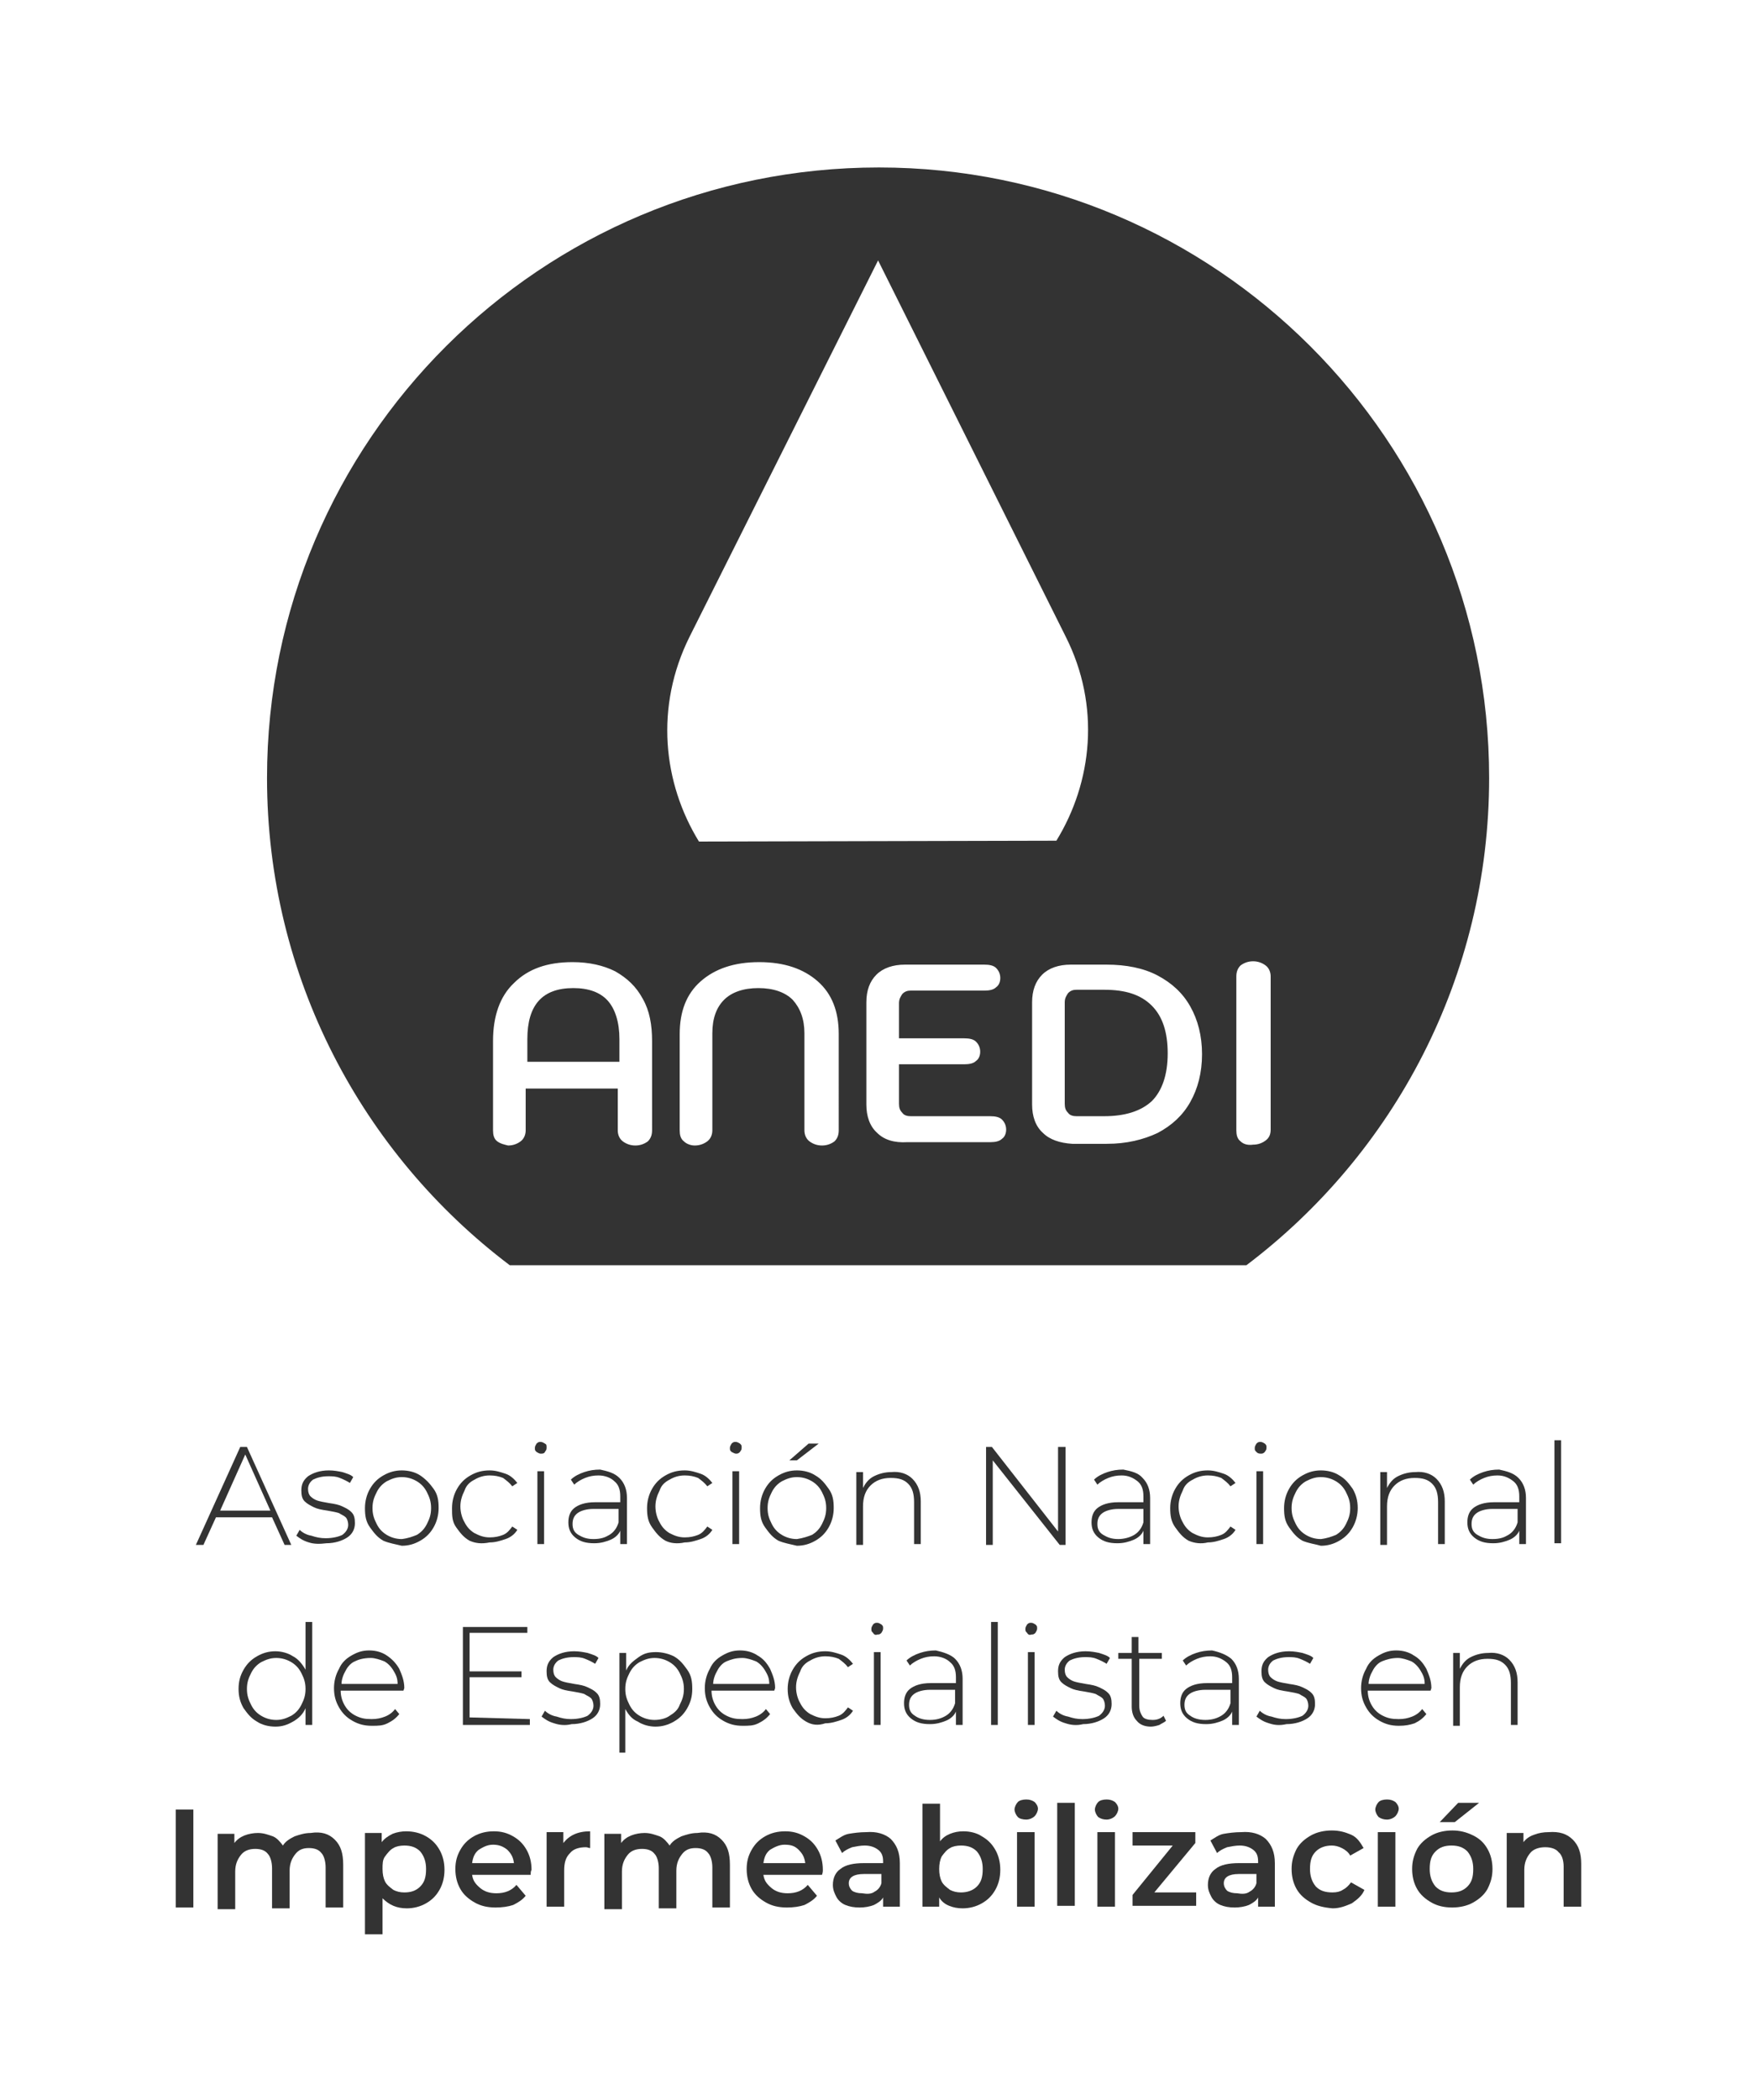 <?xml version="1.0" encoding="utf-8"?>
<!-- Generator: Adobe Illustrator 24.0.0, SVG Export Plug-In . SVG Version: 6.00 Build 0)  -->
<!DOCTYPE svg PUBLIC "-//W3C//DTD SVG 1.1//EN" "http://www.w3.org/Graphics/SVG/1.1/DTD/svg11.dtd">
<svg version="1.1" id="Capa_1" xmlns:x="http://ns.adobe.com/Extensibility/1.0/" xmlns:i="http://ns.adobe.com/AdobeIllustrator/10.0/" xmlns:graph="http://ns.adobe.com/Graphs/1.0/"
	 xmlns="http://www.w3.org/2000/svg" xmlns:xlink="http://www.w3.org/1999/xlink" x="0px" y="0px" viewBox="0 0 209.9 250.8"
	 style="enable-background:new 0 0 209.9 250.8;" xml:space="preserve">
<style type="text/css">
	.st0{fill:#333333;}
</style>
<g>
	<path class="st0" d="M32.5,181.2h-6.7l-1.5,3.3h-0.9l5.3-11.7h0.8l5.3,11.7H34L32.5,181.2z M32.3,180.4l-3-6.7l-3,6.7H32.3z"/>
	<path class="st0" d="M36.9,184.2c-0.7-0.2-1.1-0.5-1.5-0.8l0.4-0.7c0.3,0.3,0.8,0.6,1.4,0.7c0.6,0.2,1.1,0.3,1.7,0.3
		c0.9,0,1.6-0.2,2-0.4c0.4-0.3,0.7-0.7,0.7-1.2c0-0.3-0.1-0.7-0.3-0.9c-0.2-0.2-0.5-0.3-0.8-0.5c-0.3-0.1-0.8-0.2-1.4-0.3
		c-0.7-0.1-1.2-0.2-1.6-0.4s-0.8-0.4-1.1-0.7c-0.3-0.3-0.4-0.7-0.4-1.3c0-0.7,0.2-1.2,0.8-1.7c0.6-0.4,1.4-0.7,2.5-0.7
		c0.6,0,1.1,0.1,1.6,0.2c0.6,0.2,1,0.3,1.3,0.6l-0.4,0.7c-0.3-0.2-0.7-0.4-1.2-0.6c-0.5-0.2-0.9-0.2-1.4-0.2c-0.8,0-1.4,0.2-1.8,0.4
		c-0.4,0.3-0.6,0.7-0.6,1.1c0,0.4,0.1,0.7,0.3,0.9c0.2,0.2,0.5,0.4,0.8,0.5c0.3,0.1,0.8,0.2,1.4,0.3c0.7,0.1,1.2,0.2,1.6,0.4
		s0.7,0.3,1.1,0.7c0.3,0.3,0.4,0.7,0.4,1.3c0,0.7-0.3,1.3-0.9,1.7c-0.6,0.4-1.5,0.7-2.5,0.7C38.2,184.4,37.5,184.4,36.9,184.2z"/>
	<path class="st0" d="M45.8,184c-0.7-0.4-1.1-0.9-1.6-1.6s-0.6-1.4-0.6-2.3c0-0.8,0.2-1.6,0.6-2.3c0.4-0.7,0.9-1.2,1.6-1.6
		c0.7-0.4,1.4-0.6,2.2-0.6s1.6,0.2,2.2,0.6s1.1,0.9,1.6,1.6s0.6,1.4,0.6,2.3c0,0.8-0.2,1.6-0.6,2.3c-0.4,0.7-0.9,1.2-1.6,1.6
		c-0.7,0.4-1.4,0.6-2.2,0.6C47.2,184.4,46.5,184.3,45.8,184z M49.8,183.3c0.5-0.3,0.9-0.7,1.2-1.3s0.5-1.1,0.5-1.9s-0.2-1.3-0.5-1.9
		c-0.3-0.6-0.7-1-1.2-1.3c-0.5-0.3-1.1-0.5-1.8-0.5s-1.2,0.2-1.8,0.5c-0.5,0.3-0.9,0.7-1.2,1.3c-0.3,0.6-0.5,1.1-0.5,1.9
		s0.2,1.3,0.5,1.9c0.3,0.6,0.7,1,1.2,1.3c0.5,0.3,1.1,0.5,1.8,0.5C48.8,183.7,49.3,183.5,49.8,183.3z"/>
	<path class="st0" d="M56.1,184c-0.7-0.4-1.1-0.9-1.6-1.6S54,181,54,180.1c0-0.8,0.2-1.6,0.6-2.3s0.9-1.2,1.6-1.6
		c0.7-0.4,1.4-0.6,2.3-0.6c0.7,0,1.3,0.2,1.9,0.4c0.6,0.2,1.1,0.7,1.4,1.1l-0.6,0.4c-0.3-0.4-0.7-0.7-1.1-1c-0.5-0.2-1-0.3-1.6-0.3
		c-0.7,0-1.3,0.2-1.8,0.5c-0.6,0.3-1,0.7-1.2,1.3c-0.3,0.6-0.5,1.2-0.5,1.9c0,0.7,0.2,1.4,0.5,1.9c0.3,0.6,0.7,1,1.2,1.3
		c0.6,0.3,1.1,0.5,1.8,0.5c0.6,0,1.1-0.1,1.6-0.3c0.5-0.2,0.8-0.6,1.1-1l0.6,0.4c-0.3,0.5-0.8,0.9-1.4,1.1c-0.6,0.2-1.2,0.4-1.9,0.4
		C57.5,184.4,56.8,184.3,56.1,184z"/>
	<path class="st0" d="M64.1,173.4c-0.2-0.2-0.2-0.2-0.2-0.5c0-0.2,0.1-0.3,0.2-0.5c0.2-0.2,0.3-0.2,0.5-0.2c0.2,0,0.3,0.1,0.5,0.2
		c0.2,0.1,0.2,0.2,0.2,0.5s-0.1,0.3-0.2,0.5c-0.1,0.2-0.3,0.2-0.5,0.2C64.4,173.6,64.3,173.5,64.1,173.4z M64.2,175.7H65v8.7h-0.8
		V175.7z"/>
	<path class="st0" d="M74,176.5c0.6,0.6,0.9,1.4,0.9,2.4v5.5h-0.8v-1.6c-0.2,0.5-0.7,0.9-1.2,1.1c-0.5,0.2-1.1,0.4-1.9,0.4
		c-1,0-1.7-0.2-2.3-0.7c-0.6-0.5-0.8-1.1-0.8-1.8s0.2-1.3,0.7-1.7c0.5-0.4,1.3-0.7,2.5-0.7h3v-0.7c0-0.8-0.2-1.4-0.7-1.8
		c-0.4-0.4-1.1-0.7-1.9-0.7c-0.6,0-1.1,0.1-1.6,0.3c-0.5,0.2-1,0.5-1.3,0.8l-0.4-0.6c0.4-0.4,1-0.7,1.6-0.9c0.6-0.2,1.2-0.3,1.9-0.3
		C72.6,175.7,73.4,175.9,74,176.5z M72.8,183.3c0.5-0.3,0.9-0.8,1.1-1.5v-1.6h-3c-0.8,0-1.5,0.2-1.9,0.5s-0.6,0.7-0.6,1.3
		s0.2,1,0.7,1.3s1,0.5,1.8,0.5C71.8,183.8,72.3,183.6,72.8,183.3z"/>
	<path class="st0" d="M79.5,184c-0.7-0.4-1.1-0.9-1.6-1.6s-0.6-1.4-0.6-2.3c0-0.8,0.2-1.6,0.6-2.3s0.9-1.2,1.6-1.6
		c0.7-0.4,1.4-0.6,2.3-0.6c0.7,0,1.3,0.2,1.9,0.4c0.6,0.2,1.1,0.7,1.4,1.1l-0.6,0.4c-0.3-0.4-0.7-0.7-1.1-1c-0.5-0.2-1-0.3-1.6-0.3
		c-0.7,0-1.3,0.2-1.8,0.5c-0.6,0.3-1,0.7-1.2,1.3c-0.3,0.6-0.5,1.2-0.5,1.9c0,0.7,0.2,1.4,0.5,1.9c0.3,0.6,0.7,1,1.2,1.3
		c0.6,0.3,1.1,0.5,1.8,0.5c0.6,0,1.1-0.1,1.6-0.3c0.5-0.2,0.8-0.6,1.1-1l0.6,0.4c-0.3,0.5-0.8,0.9-1.4,1.1c-0.6,0.2-1.2,0.4-1.9,0.4
		C80.9,184.4,80.1,184.3,79.5,184z"/>
	<path class="st0" d="M87.4,173.4c-0.2-0.2-0.2-0.2-0.2-0.5c0-0.2,0.1-0.3,0.2-0.5c0.2-0.2,0.3-0.2,0.5-0.2c0.2,0,0.3,0.1,0.5,0.2
		c0.2,0.2,0.2,0.2,0.2,0.5s-0.1,0.3-0.2,0.5c-0.2,0.2-0.3,0.2-0.5,0.2C87.8,173.6,87.6,173.5,87.4,173.4z M87.5,175.7h0.8v8.7h-0.8
		V175.7z"/>
	<path class="st0" d="M93,184c-0.7-0.4-1.1-0.9-1.6-1.6s-0.6-1.4-0.6-2.3c0-0.8,0.2-1.6,0.6-2.3c0.4-0.7,0.9-1.2,1.6-1.6
		c0.7-0.4,1.4-0.6,2.2-0.6s1.6,0.2,2.2,0.6c0.7,0.4,1.1,0.9,1.6,1.6s0.6,1.4,0.6,2.3c0,0.8-0.2,1.6-0.6,2.3
		c-0.4,0.7-0.9,1.2-1.6,1.6c-0.7,0.4-1.4,0.6-2.2,0.6C94.4,184.4,93.7,184.3,93,184z M97,183.3c0.5-0.3,0.9-0.7,1.2-1.3
		c0.3-0.6,0.5-1.1,0.5-1.9s-0.2-1.3-0.5-1.9c-0.3-0.6-0.7-1-1.2-1.3c-0.5-0.3-1.1-0.5-1.8-0.5c-0.7,0-1.2,0.2-1.8,0.5
		c-0.5,0.3-0.9,0.7-1.2,1.3c-0.3,0.6-0.5,1.1-0.5,1.9s0.2,1.3,0.5,1.9c0.3,0.6,0.7,1,1.2,1.3c0.5,0.3,1.1,0.5,1.8,0.5
		C95.9,183.7,96.5,183.5,97,183.3z M96.6,172.4h1.2l-2.6,2h-0.9L96.6,172.4z"/>
	<path class="st0" d="M109,176.6c0.7,0.7,1,1.6,1,2.7v5.1h-0.8v-5c0-1-0.2-1.7-0.7-2.2s-1.1-0.7-2.1-0.7c-1,0-1.8,0.3-2.4,0.9
		c-0.6,0.6-0.9,1.4-0.9,2.5v4.6h-0.8v-8.7h0.8v1.9c0.3-0.6,0.7-1.1,1.3-1.4s1.3-0.5,2.1-0.5C107.5,175.7,108.4,176,109,176.6z"/>
	<path class="st0" d="M127.3,172.8v11.7h-0.7l-8-10.1v10.1h-0.8v-11.7h0.7l7.9,10.1v-10.1H127.3z"/>
	<path class="st0" d="M136.5,176.5c0.6,0.6,0.9,1.4,0.9,2.4v5.5h-0.8v-1.6c-0.2,0.5-0.7,0.9-1.2,1.1c-0.5,0.2-1.1,0.4-1.9,0.4
		c-1,0-1.7-0.2-2.3-0.7c-0.6-0.5-0.8-1.1-0.8-1.8s0.2-1.3,0.7-1.7c0.5-0.4,1.3-0.7,2.5-0.7h3v-0.7c0-0.8-0.2-1.4-0.7-1.8
		s-1.1-0.7-1.9-0.7c-0.6,0-1.1,0.1-1.6,0.3c-0.5,0.2-1,0.5-1.3,0.8l-0.4-0.6c0.4-0.4,1-0.7,1.6-0.9c0.6-0.2,1.2-0.3,1.9-0.3
		C135.2,175.7,136,175.9,136.5,176.5z M135.5,183.3c0.5-0.3,0.9-0.8,1.1-1.5v-1.6h-3c-0.8,0-1.5,0.2-1.9,0.5s-0.6,0.7-0.6,1.3
		s0.2,1,0.7,1.3s1,0.5,1.8,0.5C134.3,183.8,135,183.6,135.5,183.3z"/>
	<path class="st0" d="M142,184c-0.7-0.4-1.1-0.9-1.6-1.6s-0.6-1.4-0.6-2.3c0-0.8,0.2-1.6,0.6-2.3s0.9-1.2,1.6-1.6
		c0.7-0.4,1.4-0.6,2.3-0.6c0.7,0,1.3,0.2,1.9,0.4c0.6,0.2,1.1,0.7,1.4,1.1l-0.6,0.4c-0.3-0.4-0.7-0.7-1.1-1c-0.5-0.2-1-0.3-1.6-0.3
		c-0.7,0-1.3,0.2-1.8,0.5c-0.6,0.3-1,0.7-1.2,1.3c-0.3,0.6-0.5,1.2-0.5,1.9c0,0.7,0.2,1.4,0.5,1.9c0.3,0.6,0.7,1,1.2,1.3
		c0.6,0.3,1.1,0.5,1.8,0.5c0.6,0,1.1-0.1,1.6-0.3c0.5-0.2,0.8-0.6,1.1-1l0.6,0.4c-0.3,0.5-0.8,0.9-1.4,1.1s-1.2,0.4-1.9,0.4
		C143.5,184.4,142.7,184.3,142,184z"/>
	<path class="st0" d="M150.1,173.4c-0.2-0.2-0.2-0.2-0.2-0.5c0-0.2,0.1-0.3,0.2-0.5c0.2-0.2,0.3-0.2,0.5-0.2s0.3,0.1,0.5,0.2
		c0.2,0.2,0.2,0.2,0.2,0.5s-0.1,0.3-0.2,0.5c-0.2,0.2-0.3,0.2-0.5,0.2C150.3,173.6,150.2,173.5,150.1,173.4z M150.1,175.7h0.8v8.7
		h-0.8V175.7z"/>
	<path class="st0" d="M155.6,184c-0.7-0.4-1.1-0.9-1.6-1.6s-0.6-1.4-0.6-2.3c0-0.8,0.2-1.6,0.6-2.3c0.4-0.7,0.9-1.2,1.6-1.6
		c0.7-0.4,1.4-0.6,2.2-0.6s1.6,0.2,2.2,0.6c0.7,0.4,1.1,0.9,1.6,1.6c0.4,0.7,0.6,1.4,0.6,2.3c0,0.8-0.2,1.6-0.6,2.3
		c-0.4,0.7-0.9,1.2-1.6,1.6c-0.7,0.4-1.4,0.6-2.2,0.6C157.1,184.4,156.3,184.3,155.6,184z M159.6,183.3c0.5-0.3,0.9-0.7,1.2-1.3
		c0.3-0.6,0.5-1.1,0.5-1.9s-0.2-1.3-0.5-1.9c-0.3-0.6-0.7-1-1.2-1.3c-0.5-0.3-1.1-0.5-1.8-0.5c-0.7,0-1.2,0.2-1.8,0.5
		c-0.5,0.3-0.9,0.7-1.2,1.3s-0.5,1.1-0.5,1.9s0.2,1.3,0.5,1.9s0.7,1,1.2,1.3s1.1,0.5,1.8,0.5C158.6,183.7,159.1,183.5,159.6,183.3z"
		/>
	<path class="st0" d="M171.6,176.6c0.7,0.7,1,1.6,1,2.7v5.1h-0.8v-5c0-1-0.2-1.7-0.7-2.2c-0.5-0.5-1.1-0.7-2.1-0.7
		c-1,0-1.8,0.3-2.4,0.9c-0.6,0.6-0.9,1.4-0.9,2.5v4.6h-0.8v-8.7h0.8v1.9c0.3-0.6,0.7-1.1,1.3-1.4c0.6-0.3,1.3-0.5,2.1-0.5
		C170.1,175.7,171,176,171.6,176.6z"/>
	<path class="st0" d="M181.4,176.5c0.6,0.6,0.9,1.4,0.9,2.4v5.5h-0.8v-1.6c-0.2,0.5-0.7,0.9-1.2,1.1c-0.5,0.2-1.1,0.4-1.9,0.4
		c-1,0-1.7-0.2-2.3-0.7c-0.6-0.5-0.8-1.1-0.8-1.8s0.2-1.3,0.7-1.7c0.5-0.4,1.3-0.7,2.5-0.7h3v-0.7c0-0.8-0.2-1.4-0.7-1.8
		s-1.1-0.7-1.9-0.7c-0.6,0-1.1,0.1-1.6,0.3c-0.5,0.2-1,0.5-1.3,0.8l-0.4-0.6c0.4-0.4,1-0.7,1.6-0.9c0.6-0.2,1.2-0.3,1.9-0.3
		C180,175.7,180.8,175.9,181.4,176.5z M180.2,183.3c0.5-0.3,0.9-0.8,1.1-1.5v-1.6h-3c-0.8,0-1.5,0.2-1.9,0.5s-0.6,0.7-0.6,1.3
		s0.2,1,0.7,1.3s1,0.5,1.8,0.5C179.2,183.8,179.7,183.6,180.2,183.3z"/>
	<path class="st0" d="M185.7,172h0.8v12.3h-0.8V172z"/>
</g>
<g>
	<path class="st0" d="M37.3,193.7V206h-0.8V204c-0.3,0.7-0.8,1.2-1.5,1.6s-1.3,0.6-2.1,0.6s-1.6-0.2-2.2-0.6
		c-0.7-0.4-1.1-0.9-1.6-1.6c-0.4-0.7-0.6-1.4-0.6-2.3c0-0.9,0.2-1.6,0.6-2.3c0.4-0.7,0.9-1.2,1.6-1.6c0.7-0.4,1.4-0.6,2.2-0.6
		c0.7,0,1.5,0.2,2.1,0.6c0.6,0.3,1.1,0.9,1.5,1.6v-5.7C36.4,193.7,37.3,193.7,37.3,193.7z M34.8,204.9c0.5-0.3,0.9-0.7,1.2-1.3
		c0.3-0.6,0.5-1.1,0.5-1.9s-0.2-1.3-0.5-1.9c-0.3-0.6-0.7-1-1.2-1.3c-0.5-0.3-1.1-0.5-1.8-0.5s-1.2,0.2-1.8,0.5
		c-0.5,0.3-0.9,0.7-1.2,1.3c-0.3,0.6-0.5,1.1-0.5,1.9s0.2,1.3,0.5,1.9c0.3,0.6,0.7,1,1.2,1.3s1.1,0.5,1.8,0.5S34.2,205.2,34.8,204.9
		z"/>
	<path class="st0" d="M48.2,201.9h-7.5c0,0.7,0.2,1.3,0.5,1.8c0.3,0.5,0.7,0.9,1.3,1.2c0.6,0.3,1.1,0.4,1.9,0.4
		c0.6,0,1.1-0.1,1.6-0.3c0.5-0.2,0.9-0.5,1.2-0.9l0.5,0.6c-0.4,0.5-0.8,0.8-1.4,1.1s-1.1,0.3-1.9,0.3c-0.9,0-1.6-0.2-2.3-0.6
		c-0.7-0.4-1.2-0.9-1.6-1.6c-0.4-0.7-0.6-1.4-0.6-2.3c0-0.8,0.2-1.6,0.6-2.3c0.3-0.7,0.8-1.2,1.5-1.6c0.7-0.4,1.3-0.6,2.1-0.6
		c0.8,0,1.5,0.2,2.1,0.6s1.1,0.9,1.5,1.6c0.3,0.7,0.6,1.4,0.6,2.3L48.2,201.9z M42.4,198.4c-0.5,0.2-0.9,0.7-1.1,1.1
		c-0.3,0.5-0.5,1.1-0.5,1.6h6.7c0-0.7-0.2-1.1-0.5-1.6s-0.7-0.9-1.1-1.1c-0.5-0.2-1.1-0.4-1.6-0.4C43.4,198,42.8,198.2,42.4,198.4z"
		/>
	<path class="st0" d="M63.3,205.3v0.7h-8v-11.7H63v0.7h-6.9v4.6h6.2v0.7h-6.2v4.8L63.3,205.3L63.3,205.3z"/>
	<path class="st0" d="M66.2,205.8c-0.7-0.2-1.1-0.5-1.5-0.8l0.4-0.7c0.3,0.3,0.8,0.6,1.4,0.7c0.6,0.2,1.1,0.3,1.7,0.3
		c0.9,0,1.6-0.2,2-0.4c0.4-0.3,0.7-0.7,0.7-1.2c0-0.3-0.1-0.7-0.3-0.9c-0.2-0.2-0.5-0.3-0.8-0.5c-0.3-0.1-0.8-0.2-1.4-0.3
		c-0.7-0.1-1.2-0.2-1.6-0.4s-0.8-0.4-1.1-0.7c-0.3-0.3-0.4-0.7-0.4-1.3c0-0.7,0.2-1.2,0.8-1.7c0.6-0.4,1.4-0.7,2.5-0.7
		c0.6,0,1.1,0.1,1.6,0.2c0.6,0.2,1,0.3,1.3,0.6l-0.4,0.7c-0.3-0.2-0.7-0.4-1.2-0.6c-0.5-0.2-0.9-0.2-1.4-0.2c-0.8,0-1.4,0.2-1.8,0.4
		c-0.4,0.3-0.6,0.7-0.6,1.1c0,0.4,0.1,0.7,0.3,0.9c0.2,0.2,0.5,0.4,0.8,0.5c0.3,0.1,0.8,0.2,1.4,0.3c0.7,0.1,1.2,0.2,1.6,0.4
		s0.7,0.3,1.1,0.7c0.3,0.3,0.4,0.7,0.4,1.3c0,0.7-0.3,1.3-0.9,1.7c-0.6,0.4-1.5,0.7-2.5,0.7C67.5,206.1,66.8,206,66.2,205.8z"/>
	<path class="st0" d="M80.5,197.8c0.7,0.4,1.1,0.9,1.6,1.6s0.6,1.4,0.6,2.3s-0.2,1.6-0.6,2.3c-0.4,0.7-0.9,1.2-1.6,1.6
		c-0.7,0.4-1.4,0.6-2.2,0.6c-0.7,0-1.5-0.2-2.1-0.6c-0.7-0.3-1.1-0.8-1.5-1.5v5.2H74v-11.9h0.8v2.1c0.3-0.7,0.8-1.1,1.5-1.6
		s1.3-0.6,2.1-0.6C79.1,197.3,79.9,197.5,80.5,197.8z M80,204.9c0.5-0.3,1-0.7,1.2-1.3c0.3-0.6,0.5-1.1,0.5-1.9s-0.2-1.3-0.5-1.9
		c-0.3-0.6-0.7-1-1.2-1.3c-0.5-0.3-1.1-0.5-1.8-0.5c-0.7,0-1.2,0.2-1.8,0.5c-0.5,0.3-0.9,0.7-1.2,1.3c-0.3,0.6-0.5,1.1-0.5,1.9
		s0.2,1.3,0.5,1.9c0.3,0.6,0.7,1,1.2,1.3c0.5,0.3,1.1,0.5,1.8,0.5C78.9,205.4,79.6,205.2,80,204.9z"/>
	<path class="st0" d="M92.5,201.9h-7.5c0,0.7,0.2,1.3,0.5,1.8c0.3,0.5,0.7,0.9,1.3,1.2c0.6,0.3,1.1,0.4,1.9,0.4
		c0.6,0,1.1-0.1,1.6-0.3c0.5-0.2,0.9-0.5,1.2-0.9l0.5,0.6c-0.4,0.5-0.8,0.8-1.4,1.1s-1.1,0.3-1.9,0.3c-0.9,0-1.6-0.2-2.3-0.6
		c-0.7-0.4-1.2-0.9-1.6-1.6c-0.4-0.7-0.6-1.4-0.6-2.3c0-0.8,0.2-1.6,0.6-2.3c0.3-0.7,0.8-1.2,1.5-1.6c0.7-0.4,1.3-0.6,2.1-0.6
		c0.8,0,1.5,0.2,2.1,0.6c0.7,0.4,1.1,0.9,1.5,1.6c0.3,0.7,0.6,1.4,0.6,2.3L92.5,201.9z M86.8,198.4c-0.5,0.2-0.9,0.7-1.1,1.1
		c-0.3,0.5-0.5,1.1-0.5,1.6h6.7c0-0.7-0.2-1.1-0.5-1.6c-0.3-0.5-0.7-0.9-1.1-1.1c-0.5-0.2-1.1-0.4-1.6-0.4
		C87.8,198,87.3,198.2,86.8,198.4z"/>
	<path class="st0" d="M96.3,205.6c-0.7-0.4-1.1-0.9-1.6-1.6c-0.4-0.7-0.6-1.4-0.6-2.3c0-0.8,0.2-1.6,0.6-2.3
		c0.4-0.7,0.9-1.2,1.6-1.6c0.7-0.4,1.4-0.6,2.3-0.6c0.7,0,1.3,0.2,1.9,0.4c0.6,0.2,1.1,0.7,1.4,1.1l-0.6,0.4c-0.3-0.4-0.7-0.7-1.1-1
		c-0.5-0.2-1-0.3-1.6-0.3c-0.7,0-1.3,0.2-1.8,0.5c-0.6,0.3-1,0.7-1.2,1.3c-0.3,0.6-0.5,1.2-0.5,1.9c0,0.7,0.2,1.4,0.5,1.9
		c0.3,0.6,0.7,1,1.2,1.3c0.6,0.3,1.1,0.5,1.8,0.5c0.6,0,1.1-0.1,1.6-0.3c0.5-0.2,0.8-0.6,1.1-1l0.6,0.4c-0.3,0.5-0.8,0.9-1.4,1.1
		s-1.2,0.4-1.9,0.4C97.7,206.1,97,206,96.3,205.6z"/>
	<path class="st0" d="M104.3,195c-0.2-0.2-0.2-0.2-0.2-0.5c0-0.2,0.1-0.3,0.2-0.5c0.2-0.2,0.3-0.2,0.5-0.2s0.3,0.1,0.5,0.2
		c0.2,0.2,0.2,0.2,0.2,0.5c0,0.2-0.1,0.3-0.2,0.5c-0.2,0.2-0.3,0.2-0.5,0.2C104.6,195.3,104.4,195.2,104.3,195z M104.4,197.3h0.8
		v8.7h-0.8V197.3z"/>
	<path class="st0" d="M114.1,198.1c0.6,0.6,0.9,1.4,0.9,2.4v5.5h-0.8v-1.6c-0.2,0.5-0.7,0.9-1.2,1.1c-0.5,0.2-1.1,0.4-1.9,0.4
		c-1,0-1.7-0.2-2.3-0.7c-0.6-0.5-0.8-1.1-0.8-1.8c0-0.7,0.2-1.3,0.7-1.7c0.5-0.4,1.3-0.7,2.5-0.7h3v-0.7c0-0.8-0.2-1.4-0.7-1.8
		c-0.4-0.4-1.1-0.7-1.9-0.7c-0.6,0-1.1,0.1-1.6,0.3c-0.5,0.2-1,0.5-1.3,0.8l-0.4-0.6c0.4-0.4,1-0.7,1.6-0.9c0.6-0.2,1.2-0.3,1.9-0.3
		C112.7,197.3,113.6,197.6,114.1,198.1z M113,204.9c0.5-0.3,0.9-0.8,1.1-1.5v-1.6h-3c-0.8,0-1.5,0.2-1.9,0.5
		c-0.4,0.3-0.6,0.7-0.6,1.3c0,0.6,0.2,1,0.7,1.3c0.4,0.3,1,0.5,1.8,0.5C111.9,205.4,112.5,205.2,113,204.9z"/>
	<path class="st0" d="M118.4,193.7h0.8V206h-0.8V193.7z"/>
	<path class="st0" d="M122.7,195c-0.2-0.2-0.2-0.2-0.2-0.5c0-0.2,0.1-0.3,0.2-0.5c0.2-0.2,0.3-0.2,0.5-0.2c0.2,0,0.3,0.1,0.5,0.2
		c0.2,0.2,0.2,0.2,0.2,0.5c0,0.2-0.1,0.3-0.2,0.5c-0.2,0.2-0.3,0.2-0.5,0.2C123,195.3,122.8,195.2,122.7,195z M122.8,197.3h0.8v8.7
		h-0.8V197.3z"/>
	<path class="st0" d="M127.3,205.8c-0.7-0.2-1.1-0.5-1.5-0.8l0.4-0.7c0.3,0.3,0.8,0.6,1.4,0.7c0.6,0.2,1.1,0.3,1.7,0.3
		c0.9,0,1.6-0.2,2-0.4c0.4-0.3,0.7-0.7,0.7-1.2c0-0.3-0.1-0.7-0.3-0.9c-0.2-0.2-0.5-0.3-0.8-0.5c-0.3-0.1-0.8-0.2-1.4-0.3
		c-0.7-0.1-1.2-0.2-1.6-0.4c-0.4-0.2-0.8-0.4-1.1-0.7c-0.3-0.3-0.4-0.7-0.4-1.3c0-0.7,0.2-1.2,0.8-1.7c0.6-0.4,1.4-0.7,2.5-0.7
		c0.6,0,1.1,0.1,1.6,0.2c0.6,0.2,1,0.3,1.3,0.6l-0.4,0.7c-0.3-0.2-0.7-0.4-1.2-0.6c-0.5-0.2-0.9-0.2-1.4-0.2c-0.8,0-1.4,0.2-1.8,0.4
		c-0.4,0.3-0.6,0.7-0.6,1.1c0,0.4,0.1,0.7,0.3,0.9s0.5,0.4,0.8,0.5c0.3,0.1,0.8,0.2,1.4,0.3c0.7,0.1,1.2,0.2,1.6,0.4
		s0.7,0.3,1.1,0.7c0.3,0.3,0.4,0.7,0.4,1.3c0,0.7-0.3,1.3-0.9,1.7s-1.5,0.7-2.5,0.7C128.6,206.1,127.9,206,127.3,205.8z"/>
	<path class="st0" d="M139.3,205.5c-0.2,0.2-0.5,0.3-0.8,0.5c-0.3,0.1-0.7,0.2-1,0.2c-0.7,0-1.3-0.2-1.7-0.7c-0.4-0.4-0.6-1-0.6-1.7
		v-5.7h-1.6v-0.7h1.6v-1.9h0.8v1.9h2.8v0.7h-2.7v5.6c0,0.6,0.2,1,0.4,1.3c0.2,0.3,0.7,0.4,1.2,0.4c0.6,0,1-0.2,1.3-0.5L139.3,205.5z
		"/>
	<path class="st0" d="M147.1,198.1c0.6,0.6,0.9,1.4,0.9,2.4v5.5h-0.8v-1.6c-0.2,0.5-0.7,0.9-1.2,1.1c-0.5,0.2-1.1,0.4-1.9,0.4
		c-1,0-1.7-0.2-2.3-0.7c-0.6-0.5-0.8-1.1-0.8-1.8c0-0.7,0.2-1.3,0.7-1.7c0.5-0.4,1.3-0.7,2.5-0.7h3v-0.7c0-0.8-0.2-1.4-0.7-1.8
		s-1.1-0.7-1.9-0.7c-0.6,0-1.1,0.1-1.6,0.3c-0.5,0.2-1,0.5-1.3,0.8l-0.4-0.6c0.4-0.4,1-0.7,1.6-0.9c0.6-0.2,1.2-0.3,1.9-0.3
		C145.7,197.3,146.5,197.6,147.1,198.1z M145.9,204.9c0.5-0.3,0.9-0.8,1.1-1.5v-1.6h-3c-0.8,0-1.5,0.2-1.9,0.5
		c-0.4,0.3-0.6,0.7-0.6,1.3c0,0.6,0.2,1,0.7,1.3c0.4,0.3,1,0.5,1.8,0.5C144.8,205.4,145.4,205.2,145.9,204.9z"/>
	<path class="st0" d="M151.6,205.8c-0.7-0.2-1.1-0.5-1.5-0.8l0.4-0.7c0.3,0.3,0.8,0.6,1.4,0.7c0.6,0.2,1.1,0.3,1.7,0.3
		c0.9,0,1.6-0.2,2-0.4c0.4-0.3,0.7-0.7,0.7-1.2c0-0.3-0.1-0.7-0.3-0.9c-0.2-0.2-0.5-0.3-0.8-0.5c-0.3-0.1-0.8-0.2-1.4-0.3
		c-0.7-0.1-1.2-0.2-1.6-0.4s-0.8-0.4-1.1-0.7c-0.3-0.3-0.4-0.7-0.4-1.3c0-0.7,0.2-1.2,0.8-1.7c0.6-0.4,1.4-0.7,2.5-0.7
		c0.6,0,1.1,0.1,1.6,0.2c0.6,0.2,1,0.3,1.3,0.6l-0.4,0.7c-0.3-0.2-0.7-0.4-1.2-0.6c-0.5-0.2-0.9-0.2-1.4-0.2c-0.8,0-1.4,0.2-1.8,0.4
		c-0.4,0.3-0.6,0.7-0.6,1.1c0,0.4,0.1,0.7,0.3,0.9c0.2,0.2,0.5,0.4,0.8,0.5c0.3,0.1,0.8,0.2,1.4,0.3c0.7,0.1,1.2,0.2,1.6,0.4
		s0.7,0.3,1.1,0.7c0.3,0.3,0.4,0.7,0.4,1.3c0,0.7-0.3,1.3-0.9,1.7c-0.6,0.4-1.5,0.7-2.5,0.7C152.8,206.1,152.2,206,151.6,205.8z"/>
	<path class="st0" d="M170.9,201.9h-7.5c0,0.7,0.2,1.3,0.5,1.8s0.7,0.9,1.3,1.2c0.6,0.3,1.1,0.4,1.9,0.4c0.6,0,1.1-0.1,1.6-0.3
		c0.5-0.2,0.9-0.5,1.2-0.9l0.5,0.6c-0.4,0.5-0.8,0.8-1.4,1.1c-0.6,0.2-1.1,0.3-1.9,0.3c-0.9,0-1.6-0.2-2.3-0.6
		c-0.7-0.4-1.2-0.9-1.6-1.6c-0.4-0.7-0.6-1.4-0.6-2.3c0-0.8,0.2-1.6,0.6-2.3c0.3-0.7,0.8-1.2,1.5-1.6c0.7-0.4,1.3-0.6,2.1-0.6
		s1.5,0.2,2.1,0.6c0.7,0.4,1.1,0.9,1.5,1.6c0.3,0.7,0.6,1.4,0.6,2.3L170.9,201.9z M165.1,198.4c-0.5,0.2-0.9,0.7-1.1,1.1
		c-0.3,0.5-0.5,1.1-0.5,1.6h6.7c0-0.7-0.2-1.1-0.5-1.6c-0.3-0.5-0.7-0.9-1.1-1.1c-0.5-0.2-1.1-0.4-1.6-0.4
		C166.2,198,165.6,198.2,165.1,198.4z"/>
	<path class="st0" d="M180.3,198.2c0.7,0.7,1,1.6,1,2.7v5.1h-0.8v-5c0-1-0.2-1.7-0.7-2.2c-0.5-0.5-1.1-0.7-2.1-0.7
		c-1,0-1.8,0.3-2.4,0.9c-0.6,0.6-0.9,1.4-0.9,2.5v4.6h-0.8v-8.7h0.8v1.9c0.3-0.6,0.7-1.1,1.3-1.4c0.6-0.3,1.3-0.5,2.1-0.5
		C178.8,197.3,179.7,197.6,180.3,198.2z"/>
</g>
<g>
	<path class="st0" d="M21,216.1h2.1v11.7H21V216.1z"/>
	<path class="st0" d="M40,219.7c0.7,0.7,1,1.6,1,3v5.1h-2.1v-4.8c0-0.7-0.2-1.4-0.5-1.7c-0.3-0.4-0.8-0.6-1.5-0.6
		c-0.7,0-1.2,0.2-1.6,0.7c-0.4,0.5-0.7,1.1-0.7,2v4.5h-2.1v-4.8c0-0.7-0.2-1.4-0.5-1.7c-0.3-0.4-0.8-0.6-1.5-0.6
		c-0.7,0-1.3,0.2-1.7,0.7c-0.4,0.5-0.7,1.1-0.7,2v4.5h-2.1v-9h2v1.1c0.3-0.4,0.7-0.7,1.2-0.9c0.5-0.2,1.1-0.3,1.6-0.3
		c0.7,0,1.2,0.2,1.8,0.4c0.5,0.2,0.9,0.7,1.2,1.1c0.3-0.5,0.8-0.8,1.4-1.1c0.6-0.2,1.2-0.4,1.9-0.4C38.4,218.7,39.3,219,40,219.7z"
		/>
	<path class="st0" d="M50.9,219.3c0.7,0.4,1.2,0.9,1.6,1.6c0.4,0.7,0.6,1.5,0.6,2.4s-0.2,1.7-0.6,2.4s-0.9,1.2-1.6,1.6
		c-0.7,0.4-1.5,0.6-2.3,0.6c-1.2,0-2.1-0.4-2.9-1.2v4.3h-2.1v-12.1h2v1.1c0.3-0.4,0.7-0.7,1.3-1c0.5-0.2,1.1-0.3,1.6-0.3
		C49.4,218.7,50.2,218.9,50.9,219.3z M50.2,225.3c0.5-0.5,0.7-1.1,0.7-2.1c0-0.8-0.2-1.5-0.7-2.1c-0.5-0.5-1.1-0.7-1.9-0.7
		c-0.5,0-1,0.1-1.3,0.3c-0.4,0.2-0.7,0.6-1,1s-0.3,0.9-0.3,1.5s0.1,1.1,0.3,1.5c0.2,0.4,0.6,0.7,1,1c0.4,0.2,0.8,0.3,1.3,0.3
		C49.1,226,49.7,225.8,50.2,225.3z"/>
	<path class="st0" d="M63.4,223.9h-7c0.1,0.7,0.4,1.1,1,1.6c0.5,0.4,1.1,0.6,1.9,0.6c1,0,1.8-0.3,2.4-1l1.1,1.3
		c-0.4,0.5-0.9,0.8-1.5,1.1c-0.6,0.2-1.3,0.3-2.1,0.3c-1,0-1.8-0.2-2.5-0.6c-0.7-0.4-1.3-0.9-1.7-1.6c-0.4-0.7-0.6-1.5-0.6-2.4
		s0.2-1.6,0.6-2.3c0.4-0.7,0.9-1.2,1.6-1.6s1.5-0.6,2.4-0.6c0.9,0,1.6,0.2,2.3,0.6c0.7,0.4,1.2,0.9,1.6,1.6c0.4,0.7,0.6,1.5,0.6,2.4
		C63.4,223.5,63.4,223.6,63.4,223.9z M57.2,220.9c-0.5,0.4-0.7,0.9-0.8,1.6h5c-0.1-0.7-0.3-1.1-0.8-1.6c-0.5-0.4-1-0.6-1.7-0.6
		C58.2,220.3,57.7,220.6,57.2,220.9z"/>
	<path class="st0" d="M70.5,218.7v2c-0.2,0-0.3-0.1-0.5-0.1c-0.8,0-1.5,0.2-1.9,0.7c-0.5,0.5-0.7,1.1-0.7,2.1v4.3h-2.1v-8.9h2v1.3
		C68,219.2,69,218.7,70.5,218.7z"/>
	<path class="st0" d="M86.2,219.7c0.7,0.7,1,1.6,1,3v5.1h-2.1v-4.8c0-0.7-0.2-1.4-0.5-1.7c-0.3-0.4-0.8-0.6-1.5-0.6
		c-0.7,0-1.2,0.2-1.6,0.7c-0.4,0.5-0.7,1.1-0.7,2v4.5h-2.1v-4.8c0-0.7-0.2-1.4-0.5-1.7c-0.3-0.4-0.8-0.6-1.5-0.6
		c-0.7,0-1.3,0.2-1.7,0.7c-0.4,0.5-0.7,1.1-0.7,2v4.5h-2.1v-9h2v1.1c0.3-0.4,0.7-0.7,1.2-0.9c0.5-0.2,1.1-0.3,1.6-0.3
		c0.7,0,1.2,0.2,1.8,0.4c0.5,0.2,0.9,0.7,1.2,1.1c0.3-0.5,0.8-0.8,1.4-1.1c0.6-0.2,1.2-0.4,1.9-0.4C84.6,218.7,85.5,219,86.2,219.7z
		"/>
	<path class="st0" d="M98.2,223.9h-7c0.1,0.7,0.4,1.1,1,1.6c0.5,0.4,1.1,0.6,1.9,0.6c1,0,1.8-0.3,2.4-1l1.1,1.3
		c-0.4,0.5-0.9,0.8-1.5,1.1c-0.6,0.2-1.3,0.3-2.1,0.3c-1,0-1.8-0.2-2.5-0.6c-0.7-0.4-1.3-0.9-1.7-1.6c-0.4-0.7-0.6-1.5-0.6-2.4
		s0.2-1.6,0.6-2.3c0.4-0.7,0.9-1.2,1.6-1.6c0.7-0.4,1.5-0.6,2.4-0.6c0.9,0,1.6,0.2,2.3,0.6s1.2,0.9,1.6,1.6c0.4,0.7,0.6,1.5,0.6,2.4
		C98.3,223.5,98.3,223.6,98.2,223.9z M92,220.9c-0.5,0.4-0.7,0.9-0.8,1.6h5c-0.1-0.7-0.3-1.1-0.8-1.6s-1-0.6-1.7-0.6
		C93.1,220.3,92.5,220.6,92,220.9z"/>
	<path class="st0" d="M106.4,219.6c0.7,0.7,1.1,1.6,1.1,2.9v5.2h-2v-1.1c-0.2,0.4-0.7,0.7-1.1,0.9c-0.5,0.2-1.1,0.3-1.7,0.3
		c-0.7,0-1.2-0.1-1.7-0.3c-0.5-0.2-0.9-0.6-1.1-1s-0.4-0.8-0.4-1.4c0-0.8,0.3-1.5,0.9-1.9c0.6-0.5,1.6-0.7,2.8-0.7h2.3v-0.2
		c0-0.7-0.2-1.1-0.6-1.4c-0.4-0.3-0.9-0.5-1.6-0.5c-0.5,0-1,0.1-1.5,0.2c-0.5,0.2-0.9,0.4-1.2,0.7l-0.8-1.5c0.5-0.3,1-0.7,1.6-0.8
		s1.3-0.2,2.1-0.2C104.7,218.7,105.7,219,106.4,219.6z M104.5,225.9c0.4-0.2,0.7-0.6,0.8-1v-1.1h-2.1c-1.2,0-1.8,0.4-1.8,1.1
		c0,0.4,0.2,0.7,0.4,0.9c0.3,0.2,0.7,0.3,1.2,0.3C103.6,226.2,104.1,226.2,104.5,225.9z"/>
	<path class="st0" d="M117.3,219.3c0.7,0.4,1.2,0.9,1.6,1.6c0.4,0.7,0.6,1.5,0.6,2.4s-0.2,1.7-0.6,2.4s-0.9,1.2-1.6,1.6
		c-0.7,0.4-1.5,0.6-2.3,0.6c-0.6,0-1.1-0.1-1.6-0.3s-0.9-0.5-1.2-1v1.1h-2v-12.3h2.1v4.5c0.3-0.4,0.7-0.7,1.2-0.9
		c0.5-0.2,1-0.3,1.6-0.3C115.9,218.7,116.7,218.9,117.3,219.3z M116.7,225.3c0.5-0.5,0.7-1.1,0.7-2.1c0-0.8-0.2-1.5-0.7-2.1
		c-0.5-0.5-1.1-0.7-1.9-0.7c-0.5,0-1,0.1-1.3,0.3c-0.4,0.2-0.7,0.6-1,1c-0.2,0.4-0.3,0.9-0.3,1.5s0.1,1.1,0.3,1.5
		c0.2,0.4,0.6,0.7,1,1c0.4,0.2,0.8,0.3,1.3,0.3C115.5,226,116.2,225.8,116.7,225.3z"/>
	<path class="st0" d="M121.6,217c-0.2-0.2-0.4-0.6-0.4-0.9s0.2-0.7,0.4-0.9c0.2-0.2,0.6-0.3,1-0.3s0.7,0.1,1,0.3
		c0.2,0.2,0.4,0.5,0.4,0.8s-0.2,0.7-0.4,0.9c-0.2,0.2-0.6,0.4-1,0.4C122.2,217.3,121.8,217.2,121.6,217z M121.5,218.8h2.1v8.9h-2.1
		V218.8z"/>
	<path class="st0" d="M126.3,215.3h2.1v12.3h-2.1V215.3z"/>
	<path class="st0" d="M131.2,217c-0.2-0.2-0.4-0.6-0.4-0.9s0.2-0.7,0.4-0.9c0.2-0.2,0.6-0.3,1-0.3s0.7,0.1,1,0.3
		c0.2,0.2,0.4,0.5,0.4,0.8s-0.2,0.7-0.4,0.9s-0.6,0.4-1,0.4S131.5,217.2,131.2,217z M131.1,218.8h2.1v8.9h-2.1V218.8z"/>
	<path class="st0" d="M142.9,226v1.6h-7.6v-1.3l4.8-5.9h-4.8v-1.6h7.5v1.3l-4.9,5.9H142.9z"/>
	<path class="st0" d="M151.2,219.6c0.7,0.7,1.1,1.6,1.1,2.9v5.2h-2v-1.1c-0.2,0.4-0.7,0.7-1.1,0.9c-0.5,0.2-1.1,0.3-1.7,0.3
		c-0.7,0-1.2-0.1-1.7-0.3c-0.5-0.2-0.9-0.6-1.1-1c-0.2-0.4-0.4-0.8-0.4-1.4c0-0.8,0.3-1.5,0.9-1.9c0.6-0.5,1.6-0.7,2.8-0.7h2.3v-0.2
		c0-0.7-0.2-1.1-0.6-1.4c-0.4-0.3-0.9-0.5-1.6-0.5c-0.5,0-1,0.1-1.5,0.2c-0.5,0.2-0.9,0.4-1.2,0.7l-0.8-1.5c0.5-0.3,1-0.7,1.6-0.8
		s1.3-0.2,2.1-0.2C149.5,218.7,150.5,219,151.2,219.6z M149.3,225.9c0.4-0.2,0.7-0.6,0.8-1v-1.1H148c-1.2,0-1.8,0.4-1.8,1.1
		c0,0.4,0.2,0.7,0.4,0.9c0.3,0.2,0.7,0.3,1.2,0.3C148.4,226.2,148.9,226.2,149.3,225.9z"/>
	<path class="st0" d="M156.6,227.2c-0.7-0.4-1.3-0.9-1.7-1.6c-0.4-0.7-0.6-1.5-0.6-2.4s0.2-1.6,0.6-2.4c0.4-0.7,1-1.2,1.7-1.6
		c0.7-0.4,1.6-0.6,2.5-0.6s1.6,0.2,2.3,0.5c0.7,0.3,1.1,0.9,1.5,1.6l-1.6,0.9c-0.2-0.4-0.6-0.7-1-0.9c-0.4-0.2-0.8-0.3-1.2-0.3
		c-0.7,0-1.4,0.2-1.9,0.7c-0.5,0.5-0.7,1.1-0.7,2.1c0,0.8,0.2,1.5,0.7,2.1c0.5,0.5,1.1,0.7,2,0.7c0.5,0,0.9-0.1,1.2-0.3
		c0.4-0.2,0.7-0.5,1-0.9l1.6,0.9c-0.3,0.7-0.8,1.1-1.5,1.6c-0.7,0.3-1.4,0.6-2.3,0.6C158.1,227.8,157.3,227.6,156.6,227.2z"/>
	<path class="st0" d="M164.7,217c-0.2-0.2-0.4-0.6-0.4-0.9s0.2-0.7,0.4-0.9s0.6-0.3,1-0.3s0.7,0.1,1,0.3c0.2,0.2,0.4,0.5,0.4,0.8
		s-0.2,0.7-0.4,0.9c-0.2,0.2-0.6,0.4-1,0.4C165.3,217.3,165,217.2,164.7,217z M164.6,218.8h2.1v8.9h-2.1V218.8z"/>
	<path class="st0" d="M171,227.2c-0.7-0.4-1.3-0.9-1.7-1.6c-0.4-0.7-0.6-1.5-0.6-2.4s0.2-1.6,0.6-2.4c0.4-0.7,1-1.2,1.7-1.6
		c0.7-0.4,1.6-0.6,2.5-0.6c0.9,0,1.7,0.2,2.5,0.6s1.3,0.9,1.7,1.6c0.4,0.7,0.6,1.5,0.6,2.4s-0.2,1.6-0.6,2.4c-0.4,0.7-1,1.2-1.7,1.6
		s-1.6,0.6-2.5,0.6C172.5,227.8,171.7,227.6,171,227.2z M175.3,225.3c0.5-0.5,0.7-1.1,0.7-2.1c0-0.8-0.2-1.5-0.7-2.1
		c-0.5-0.5-1.1-0.7-1.9-0.7s-1.4,0.2-1.9,0.7c-0.5,0.5-0.7,1.1-0.7,2.1c0,0.8,0.2,1.5,0.7,2.1c0.5,0.5,1.1,0.7,1.9,0.7
		S174.8,225.8,175.3,225.3z M174.2,215.3h2.5l-2.9,2.3H172L174.2,215.3z"/>
	<path class="st0" d="M187.9,219.7c0.7,0.7,1,1.6,1,2.9v5.1h-2.1v-4.8c0-0.7-0.2-1.4-0.6-1.7c-0.3-0.4-0.9-0.6-1.6-0.6
		c-0.7,0-1.4,0.2-1.8,0.7c-0.4,0.5-0.7,1.1-0.7,2v4.5h-2.1v-8.9h2v1.1c0.3-0.4,0.7-0.7,1.3-0.9c0.5-0.2,1.1-0.3,1.7-0.3
		C186.3,218.7,187.2,219,187.9,219.7z"/>
</g>
<g>
	<path class="st0" d="M105,20c-40.4,0-73.1,32.6-73.1,72.9c0,23.8,11.4,44.9,29,58.2h88c17.6-13.3,29-34.4,29-58.2
		C177.9,52.6,145.2,20,105,20z M77.9,135c0,0.6-0.2,1-0.5,1.3c-0.4,0.3-0.9,0.5-1.5,0.5s-1.1-0.2-1.5-0.5c-0.4-0.3-0.6-0.8-0.6-1.3
		v-5h-11v5c0,0.5-0.2,1-0.6,1.3c-0.4,0.3-0.9,0.5-1.5,0.5c-0.4-0.1-0.9-0.2-1.3-0.5c-0.4-0.3-0.5-0.8-0.5-1.3v-10.7
		c0-2.9,0.8-5.3,2.5-6.9c1.7-1.7,4-2.5,7-2.5c2,0,3.7,0.4,5.1,1.1c1.4,0.8,2.5,1.8,3.3,3.3c0.8,1.4,1.1,3.1,1.1,5V135z M82.4,76
		l22.5-44.9L127.3,76c4.2,8.3,3.2,17.4-1.1,24.4l-42.7,0.1C79.2,93.5,78.2,84.4,82.4,76z M100.2,135c0,0.6-0.2,1-0.5,1.3
		c-0.4,0.3-0.9,0.5-1.5,0.5c-0.6,0-1.1-0.2-1.5-0.5c-0.4-0.3-0.6-0.8-0.6-1.3v-11.6c0-1.7-0.5-3-1.4-4c-0.9-0.9-2.3-1.4-4.1-1.4
		s-3.2,0.5-4.1,1.4c-0.9,0.9-1.4,2.2-1.4,4V135c0,0.5-0.2,1-0.6,1.3c-0.4,0.3-0.9,0.5-1.5,0.5c-0.5,0-1-0.2-1.3-0.5
		c-0.4-0.3-0.5-0.8-0.5-1.3v-11.5c0-2.7,0.8-4.8,2.5-6.3s4-2.3,7-2.3s5.3,0.8,7,2.3s2.5,3.6,2.5,6.3V135z M119.7,136
		c-0.3,0.3-0.8,0.4-1.4,0.4h-9.9c-1.6,0.1-2.8-0.3-3.6-1.1c-0.9-0.8-1.3-2-1.3-3.4v-12.2c0-1.4,0.4-2.5,1.2-3.3s2-1.2,3.4-1.2h9.5
		c0.6,0,1.1,0.1,1.4,0.4c0.3,0.3,0.5,0.7,0.5,1.2s-0.2,0.9-0.5,1.1c-0.3,0.3-0.8,0.4-1.4,0.4h-8.8c-0.4,0-0.7,0.1-1,0.4
		c-0.2,0.3-0.4,0.6-0.4,1.1v4.2h7.8c0.6,0,1.1,0.1,1.4,0.4s0.5,0.7,0.5,1.2s-0.2,0.9-0.5,1.1c-0.3,0.3-0.8,0.4-1.4,0.4h-7.8v4.7
		c0,0.5,0.1,0.8,0.4,1.1c0.2,0.3,0.6,0.4,1,0.4h9.5c0.6,0,1.1,0.1,1.4,0.4s0.5,0.7,0.5,1.2S120,135.8,119.7,136z M142.2,131.6
		c-0.9,1.6-2.2,2.8-3.9,3.7c-1.7,0.8-3.7,1.3-6.1,1.3h-4.1c-1.5-0.1-2.7-0.5-3.5-1.3c-0.9-0.8-1.3-2-1.3-3.4v-12.2
		c0-1.4,0.4-2.5,1.2-3.3c0.8-0.8,2-1.2,3.4-1.2h4.3c2.3,0,4.4,0.4,6.1,1.3c1.7,0.9,3,2.1,3.9,3.7c0.9,1.6,1.4,3.5,1.4,5.7
		C143.6,128.1,143.1,130,142.2,131.6z M151.8,134.9c0,0.6-0.2,1-0.6,1.3c-0.4,0.3-0.9,0.5-1.5,0.5c-0.7,0.1-1.2-0.1-1.5-0.4
		c-0.4-0.3-0.5-0.8-0.5-1.3v-18.4c0-0.6,0.2-1,0.5-1.3c0.4-0.3,0.9-0.5,1.5-0.5c0.6,0,1.1,0.2,1.5,0.5c0.4,0.3,0.6,0.8,0.6,1.3
		V134.9z"/>
	<path class="st0" d="M68.5,118c-3.7,0-5.5,2-5.5,6.1v2.7h11v-2.7c0-2-0.5-3.6-1.4-4.6C71.7,118.5,70.3,118,68.5,118z"/>
	<path class="st0" d="M131.9,118.2h-3.3c-0.4,0-0.7,0.1-1,0.4c-0.2,0.3-0.4,0.6-0.4,1.1v12.1c0,0.5,0.1,0.8,0.4,1.1
		c0.2,0.3,0.6,0.4,1,0.4h3.3c2.5,0,4.4-0.6,5.7-1.8c1.2-1.2,1.9-3.1,1.9-5.7c0-2.5-0.6-4.4-1.9-5.7S134.5,118.2,131.9,118.2z"/>
</g>
</svg>
